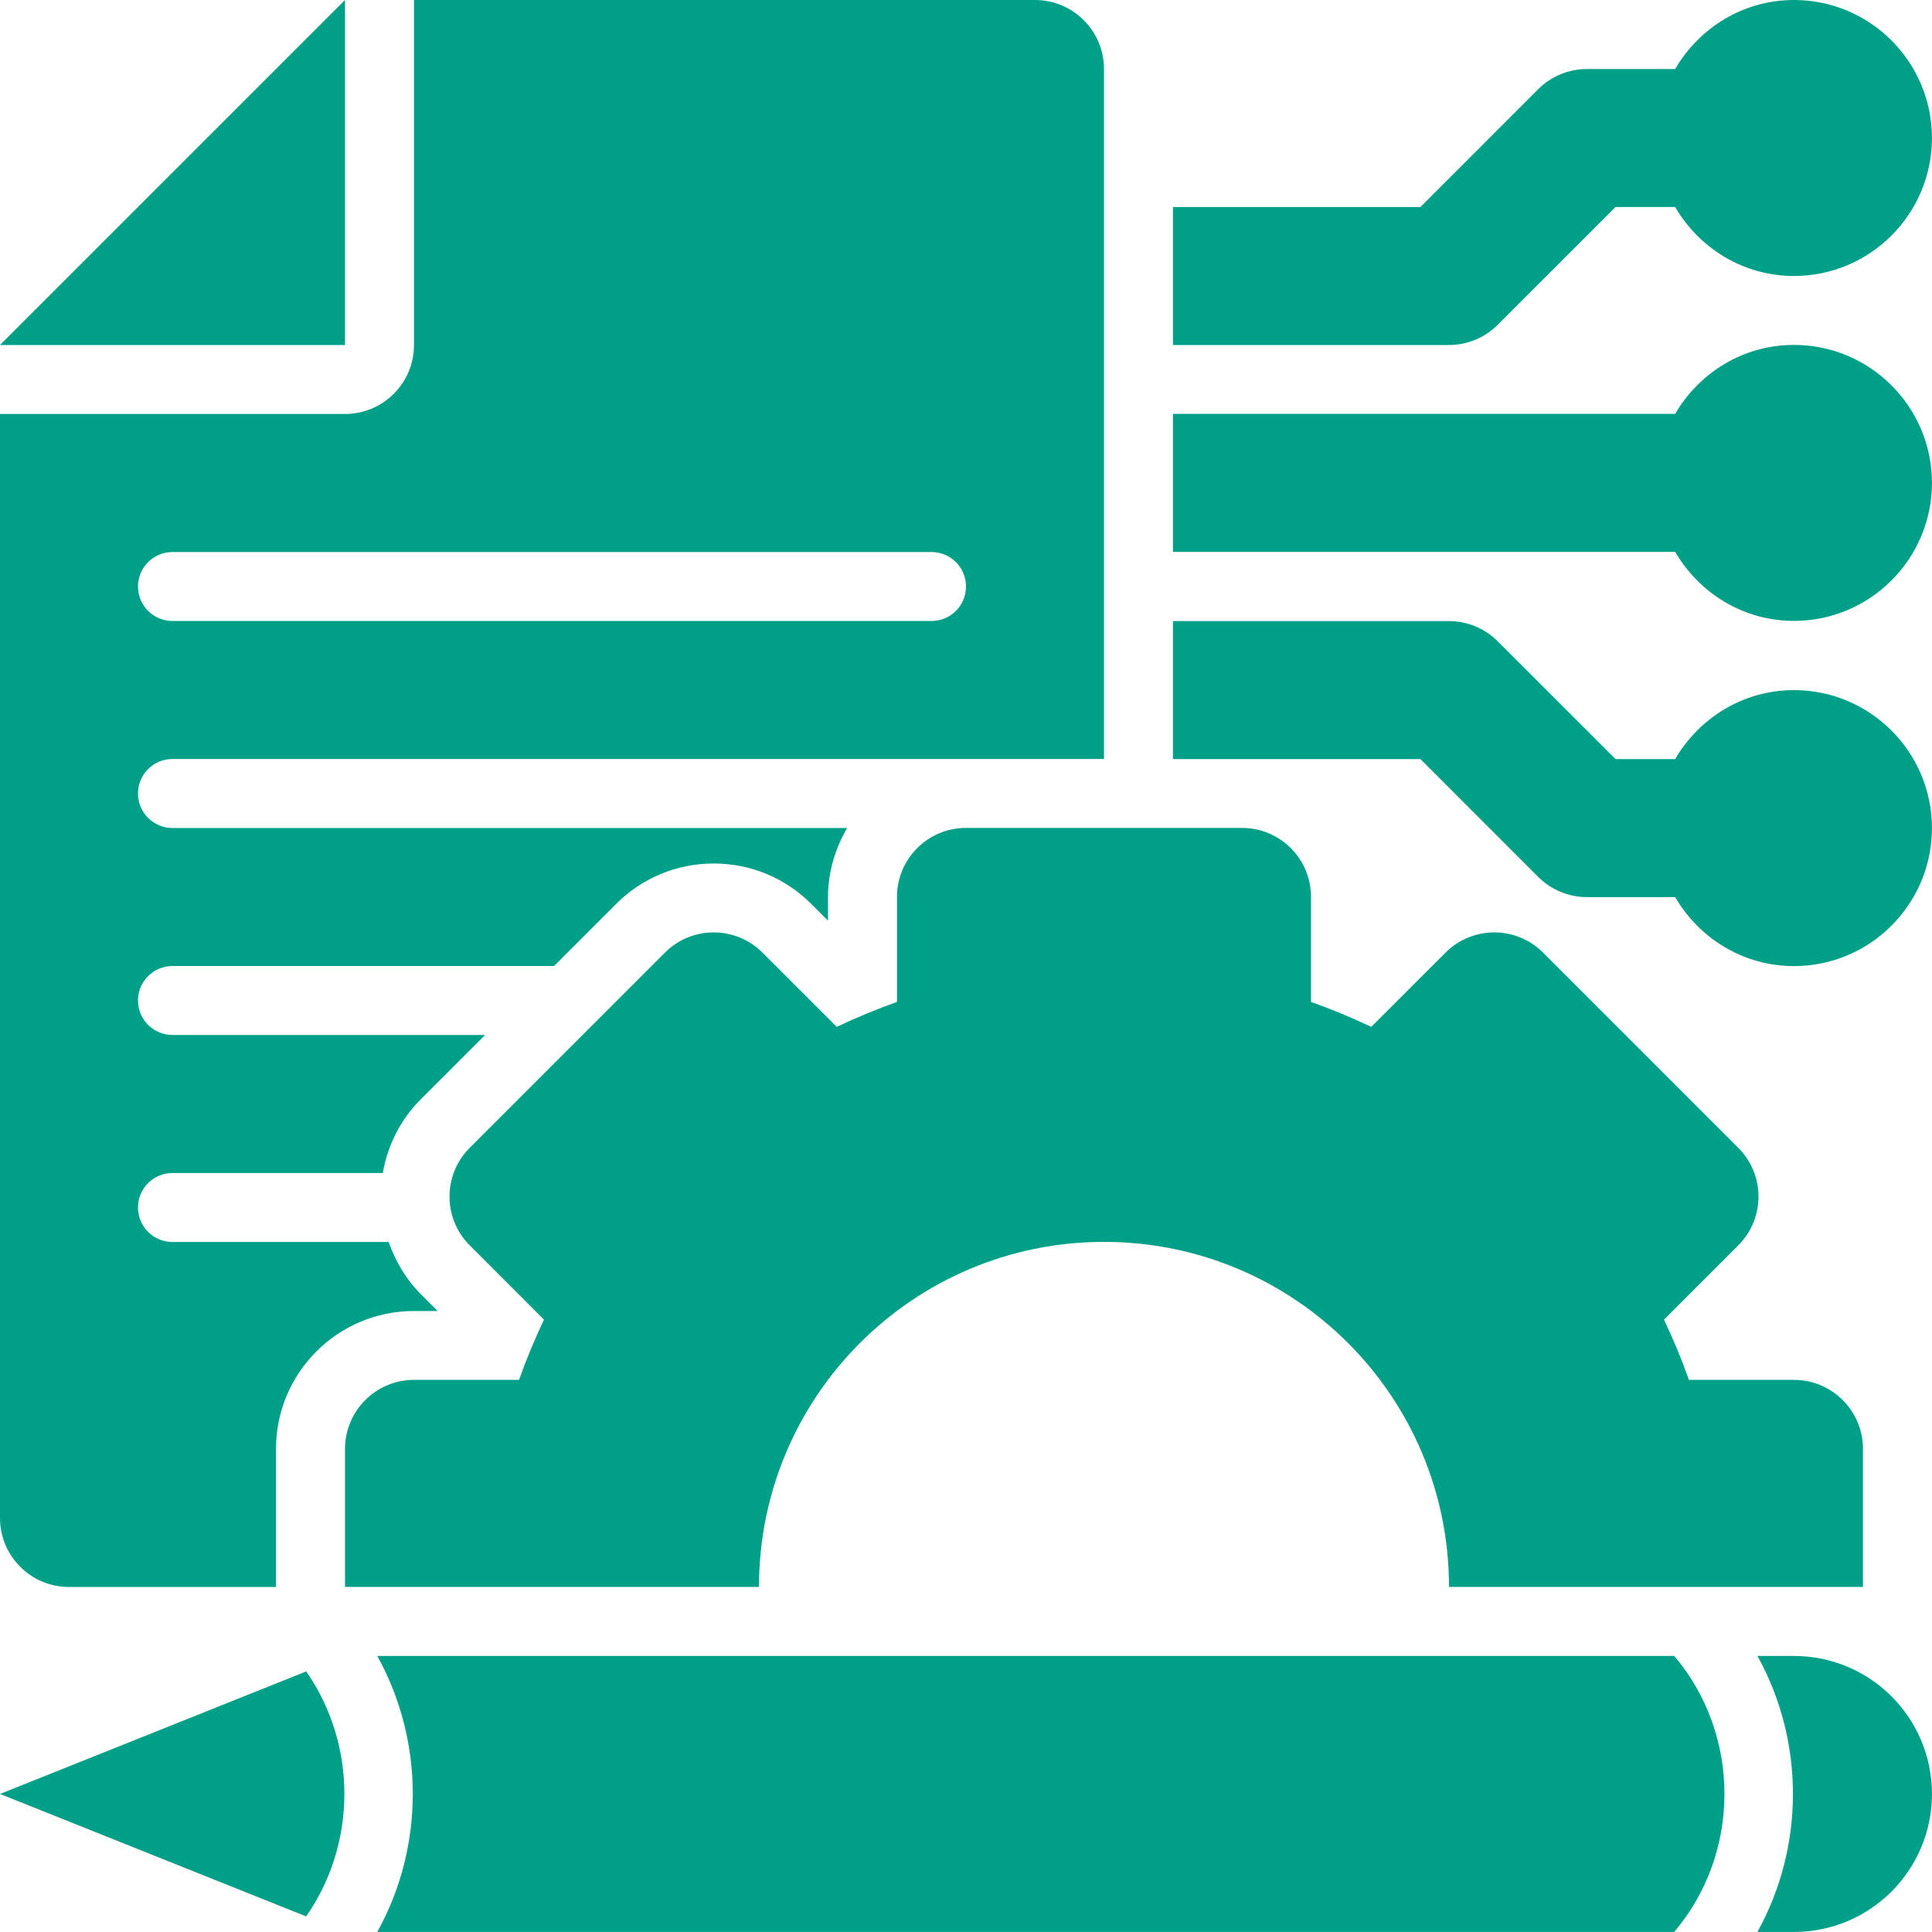 <svg width="40" height="40" viewBox="0 0 40 40" fill="none" xmlns="http://www.w3.org/2000/svg">
<path d="M37.142 7.141C36.089 7.141 35.178 7.719 34.682 8.569H24.285V11.426H34.682C35.178 12.276 36.089 12.855 37.142 12.855C38.718 12.855 39.999 11.573 39.999 9.998C39.999 8.422 38.718 7.141 37.142 7.141Z" fill="#00A088"/>
<path d="M31.009 6.724L33.448 4.286H34.682C35.178 5.136 36.089 5.714 37.142 5.714C38.718 5.714 39.999 4.433 39.999 2.857C39.999 1.281 38.718 0 37.142 0C36.089 0 35.178 0.579 34.682 1.429H32.857C32.478 1.429 32.114 1.579 31.846 1.847L29.408 4.286H24.285V7.143H29.999C30.378 7.143 30.742 6.992 31.009 6.724Z" fill="#00A088"/>
<path d="M37.142 14.288C36.089 14.288 35.178 14.867 34.682 15.716H33.448L31.009 13.278C30.742 13.01 30.378 12.859 29.999 12.859H24.285V15.716H29.408L31.846 18.155C32.114 18.423 32.478 18.574 32.857 18.574H34.682C35.178 19.424 36.089 20.002 37.142 20.002C38.718 20.002 39.999 18.721 39.999 17.145C39.999 15.569 38.718 14.288 37.142 14.288Z" fill="#00A088"/>
<path d="M7.811 34.285C8.791 36.053 8.791 38.232 7.811 39.999H34.663C36.049 38.365 36.05 35.92 34.664 34.285H7.811Z" fill="#00A088"/>
<path d="M0 37.142L6.339 39.677C7.393 38.165 7.394 36.118 6.34 34.605L0 37.142Z" fill="#00A088"/>
<path d="M37.142 34.285H36.386C37.366 36.053 37.366 38.232 36.385 39.999H37.142C38.72 39.999 39.999 38.72 39.999 37.142C39.999 35.564 38.72 34.285 37.142 34.285Z" fill="#00A088"/>
<path d="M22.857 25.712C26.802 25.712 30 28.91 30 32.855H38.571V29.998C38.571 29.209 37.931 28.569 37.142 28.569H34.968C34.817 28.144 34.645 27.728 34.451 27.322L35.989 25.784C36.547 25.226 36.547 24.322 35.989 23.764L31.948 19.723C31.39 19.165 30.486 19.165 29.928 19.723L28.39 21.26C27.984 21.067 27.568 20.895 27.143 20.744V18.569C27.143 17.78 26.503 17.141 25.714 17.141H20C19.211 17.141 18.571 17.78 18.571 18.569V20.744C18.146 20.895 17.73 21.067 17.324 21.26L15.786 19.723C15.228 19.165 14.324 19.165 13.766 19.723L9.725 23.764C9.167 24.322 9.167 25.226 9.725 25.784L11.262 27.322C11.069 27.728 10.897 28.144 10.746 28.569H8.571C7.782 28.569 7.143 29.209 7.143 29.998V32.855H15.714C15.714 28.91 18.912 25.712 22.857 25.712Z" fill="#00A088"/>
<path d="M7.143 0L0 7.143H7.143V0Z" fill="#00A088"/>
<path d="M1.429 32.857H5.714V30C5.714 28.422 6.993 27.143 8.571 27.143H9.061L8.715 26.796C8.406 26.487 8.187 26.115 8.047 25.714H3.571C3.177 25.714 2.857 25.395 2.857 25C2.857 24.605 3.177 24.286 3.571 24.286H7.926C8.025 23.71 8.293 23.178 8.715 22.756L10.043 21.428H3.571C3.177 21.428 2.857 21.109 2.857 20.714C2.857 20.32 3.177 20 3.571 20H11.471L12.756 18.715C13.296 18.175 14.013 17.878 14.776 17.878C15.539 17.878 16.256 18.175 16.796 18.715L17.143 19.061V18.571C17.143 18.048 17.294 17.565 17.539 17.143H3.571C3.177 17.143 2.857 16.823 2.857 16.429C2.857 16.034 3.177 15.714 3.571 15.714H22.857V1.429C22.857 0.64 22.218 0 21.428 0H8.571V7.143C8.571 7.932 7.932 8.571 7.143 8.571H0V31.428C0 32.218 0.64 32.857 1.429 32.857ZM3.571 11.429H19.286C19.68 11.429 20 11.748 20 12.143C20 12.538 19.68 12.857 19.286 12.857H3.571C3.177 12.857 2.857 12.538 2.857 12.143C2.857 11.748 3.177 11.429 3.571 11.429Z" fill="#00A088"/>
</svg>
